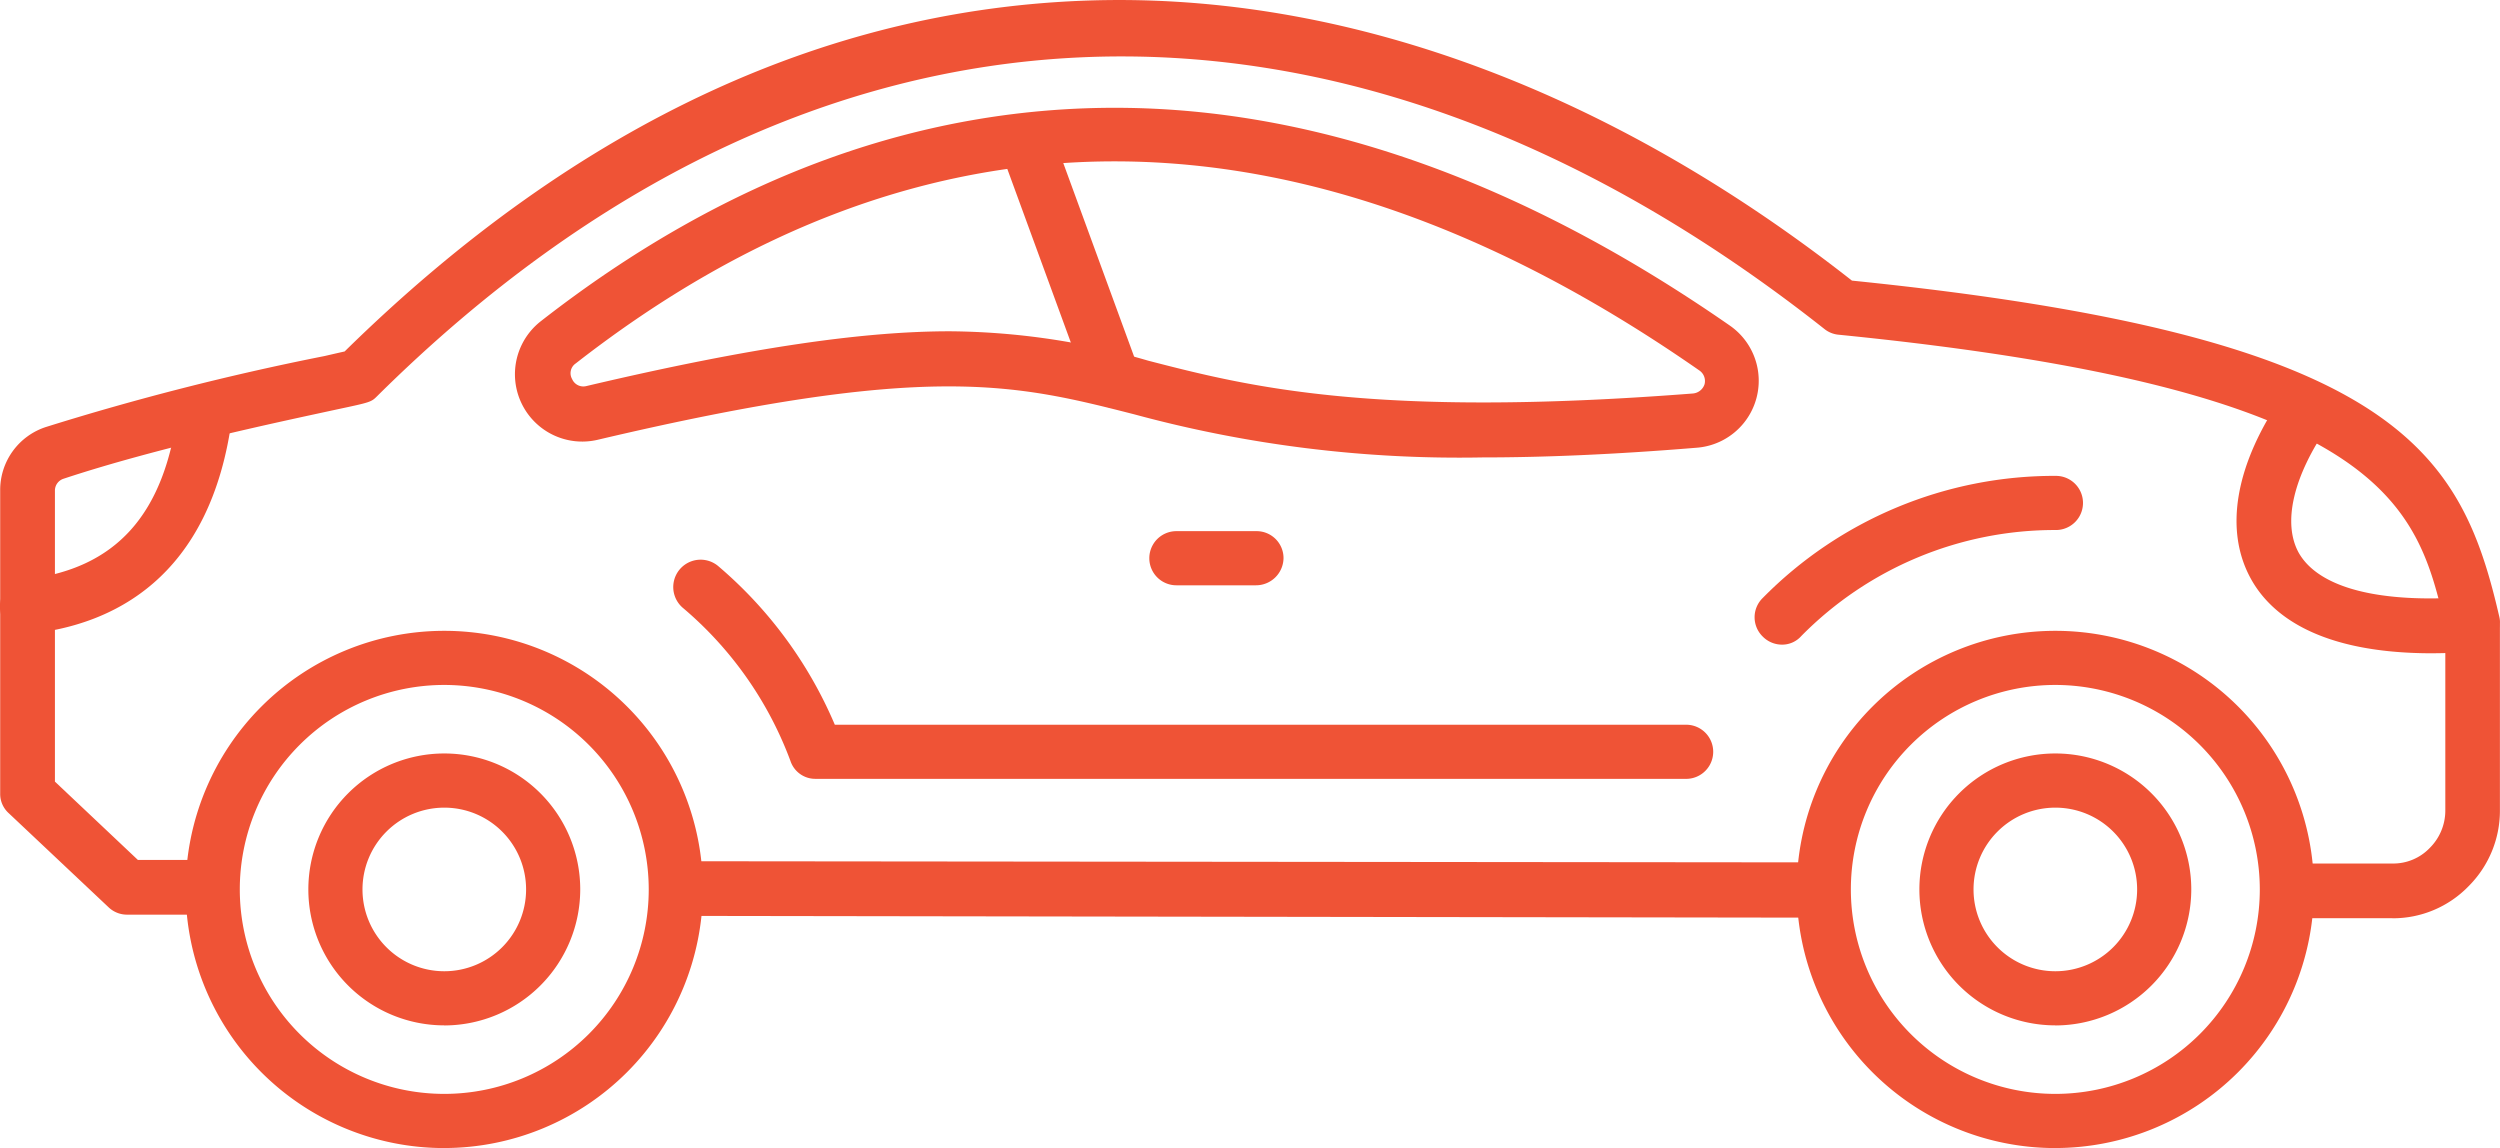 <svg xmlns="http://www.w3.org/2000/svg" width="92.85" height="42.639" viewBox="0 0 92.85 42.639">
  <g id="Layer_x0020_1" transform="translate(-28.769 -145.984)">
    <g id="_466706800" transform="translate(28.769 145.984)">
      <path id="_466707064" d="M29.781,222.016a1.008,1.008,0,0,1-.107-2.011c3.4-.385,5.22-2.4,5.712-6.354a1.014,1.014,0,0,1,2.011.257c-.77,6.1-4.514,7.787-7.509,8.108Z" transform="translate(-28.769 -198.481)" fill="#ef5336" fill-rule="evenodd"/>
      <path id="_466707568" d="M424.334,222.25c-4.214,0-5.969-1.433-6.7-2.717-1.048-1.84-.62-4.321,1.219-6.953a1,1,0,0,1,1.412-.257,1.022,1.022,0,0,1,.257,1.412c-1.348,1.925-1.754,3.68-1.134,4.792.749,1.3,2.995,1.883,6.354,1.626a1.025,1.025,0,0,1,1.091.941v.107a1.036,1.036,0,0,1-.941.984c-.556.043-1.07.064-1.562.064Z" transform="translate(-334.008 -197.987)" fill="#ef5336" fill-rule="evenodd"/>
      <path id="_466707736" d="M96.529,180.066,53.893,180V177.97l42.635.043Zm21.114.021h-3.915v-2.032h3.915a1.873,1.873,0,0,0,1.391-.578,1.957,1.957,0,0,0,.578-1.391v-6.824c-1.048-4.535-2.182-8.814-22.526-10.846a.982.982,0,0,1-.535-.214c-18.119-14.312-37.694-13.413-53.738,2.482-.235.235-.235.235-1.54.513-1.968.428-6.567,1.391-10.119,2.567a.462.462,0,0,0-.321.449v10.8l3.081,2.909h2.781v2.032H33.506a.99.99,0,0,1-.685-.278l-3.7-3.487a.958.958,0,0,1-.321-.727V164.214a2.458,2.458,0,0,1,1.711-2.375,99.219,99.219,0,0,1,10.333-2.631c.278-.064.556-.128.749-.171,8.664-8.514,18.162-12.9,28.281-13.049,9.263-.128,18.847,3.466,27.7,10.418,20.173,2.054,22.612,6.268,24.045,12.493a.8.8,0,0,1,.021.235v6.931a3.962,3.962,0,0,1-1.155,2.824,3.915,3.915,0,0,1-2.845,1.2Z" transform="translate(-28.793 -145.984)" fill="#ef5336" fill-rule="evenodd"/>
      <g id="Group_1912" data-name="Group 1912" transform="translate(6.895 3.999)">
        <path id="_466707616" d="M70.605,257.511a7.594,7.594,0,1,0,7.594,7.594A7.6,7.6,0,0,0,70.605,257.511Zm0,17.2a9.605,9.605,0,1,1,9.605-9.605A9.618,9.618,0,0,1,70.605,274.71Z" transform="translate(-61 -236.071)" fill="#ef5336" fill-rule="evenodd"/>
        <path id="_466707688" d="M350.305,257.511a7.594,7.594,0,1,0,7.594,7.594A7.6,7.6,0,0,0,350.305,257.511Zm0,17.2a9.605,9.605,0,1,1,9.605-9.605A9.618,9.618,0,0,1,350.305,274.71Z" transform="translate(-280.865 -236.071)" fill="#ef5336" fill-rule="evenodd"/>
        <path id="_466707520" d="M134.36,172.984a26.834,26.834,0,0,1,7.359,1.091c3.722.963,8.364,2.139,20.237,1.219a.5.5,0,0,0,.428-.342.475.475,0,0,0-.193-.513c-14.739-10.268-28.794-10.354-41.737-.257a.438.438,0,0,0-.128.578.454.454,0,0,0,.535.257C127.215,173.519,131.3,172.984,134.36,172.984Zm19.767,4.685a46.048,46.048,0,0,1-12.921-1.6c-4.45-1.134-7.659-1.947-19.916.941a2.5,2.5,0,0,1-2.118-4.407c6.91-5.391,14.247-8.044,21.842-7.915,7.295.128,14.8,2.867,22.312,8.086a2.494,2.494,0,0,1-1.241,4.535C159,177.562,156.394,177.669,154.127,177.669Z" transform="translate(-105.972 -164.679)" fill="#ef5336" fill-rule="evenodd"/>
        <path id="_466707664" d="M206.411,176.485a1.06,1.06,0,0,1-.963-.663l-3.273-8.942a1.015,1.015,0,0,1,1.9-.706l3.273,8.942a1.023,1.023,0,0,1-.6,1.3A.969.969,0,0,1,206.411,176.485Z" transform="translate(-171.926 -165.335)" fill="#ef5336" fill-rule="evenodd"/>
      </g>
      <path id="_466707880" d="M183.269,251.29H150.945a.97.97,0,0,1-.941-.663,13.679,13.679,0,0,0-4-5.69,1.016,1.016,0,0,1,1.326-1.54,15.875,15.875,0,0,1,4.321,5.883h31.618a1.005,1.005,0,0,1,0,2.011Z" transform="translate(-120.646 -222.364)" fill="#ef5336" fill-rule="evenodd"/>
      <path id="_466707280" d="M232.258,240.211h-2.952a1.005,1.005,0,1,1,0-2.011h2.974a1,1,0,0,1,1.005,1.005A1.023,1.023,0,0,1,232.258,240.211Z" transform="translate(-185.615 -218.473)" fill="#ef5336" fill-rule="evenodd"/>
      <path id="_466707928" d="M334.386,234.868a1.007,1.007,0,0,1-.706-.3,1,1,0,0,1,0-1.433,15.206,15.206,0,0,1,10.889-4.535,1.005,1.005,0,1,1,0,2.011,13.217,13.217,0,0,0-9.456,3.936A.947.947,0,0,1,334.386,234.868Z" transform="translate(-268.212 -210.926)" fill="#ef5336" fill-rule="evenodd"/>
      <path id="_466707256" d="M87.349,278.811a3.038,3.038,0,1,0,3.038,3.038A3.036,3.036,0,0,0,87.349,278.811Zm0,8.086a5.049,5.049,0,1,1,5.049-5.049A5.058,5.058,0,0,1,87.349,286.9Z" transform="translate(-70.848 -248.815)" fill="#ef5336" fill-rule="evenodd"/>
      <path id="_466706872" d="M367.049,278.811a3.038,3.038,0,1,0,3.038,3.038A3.036,3.036,0,0,0,367.049,278.811Zm0,8.086a5.049,5.049,0,1,1,5.049-5.049A5.058,5.058,0,0,1,367.049,286.9Z" transform="translate(-290.714 -248.815)" fill="#ef5336" fill-rule="evenodd"/>
    </g>
  </g>
</svg>
